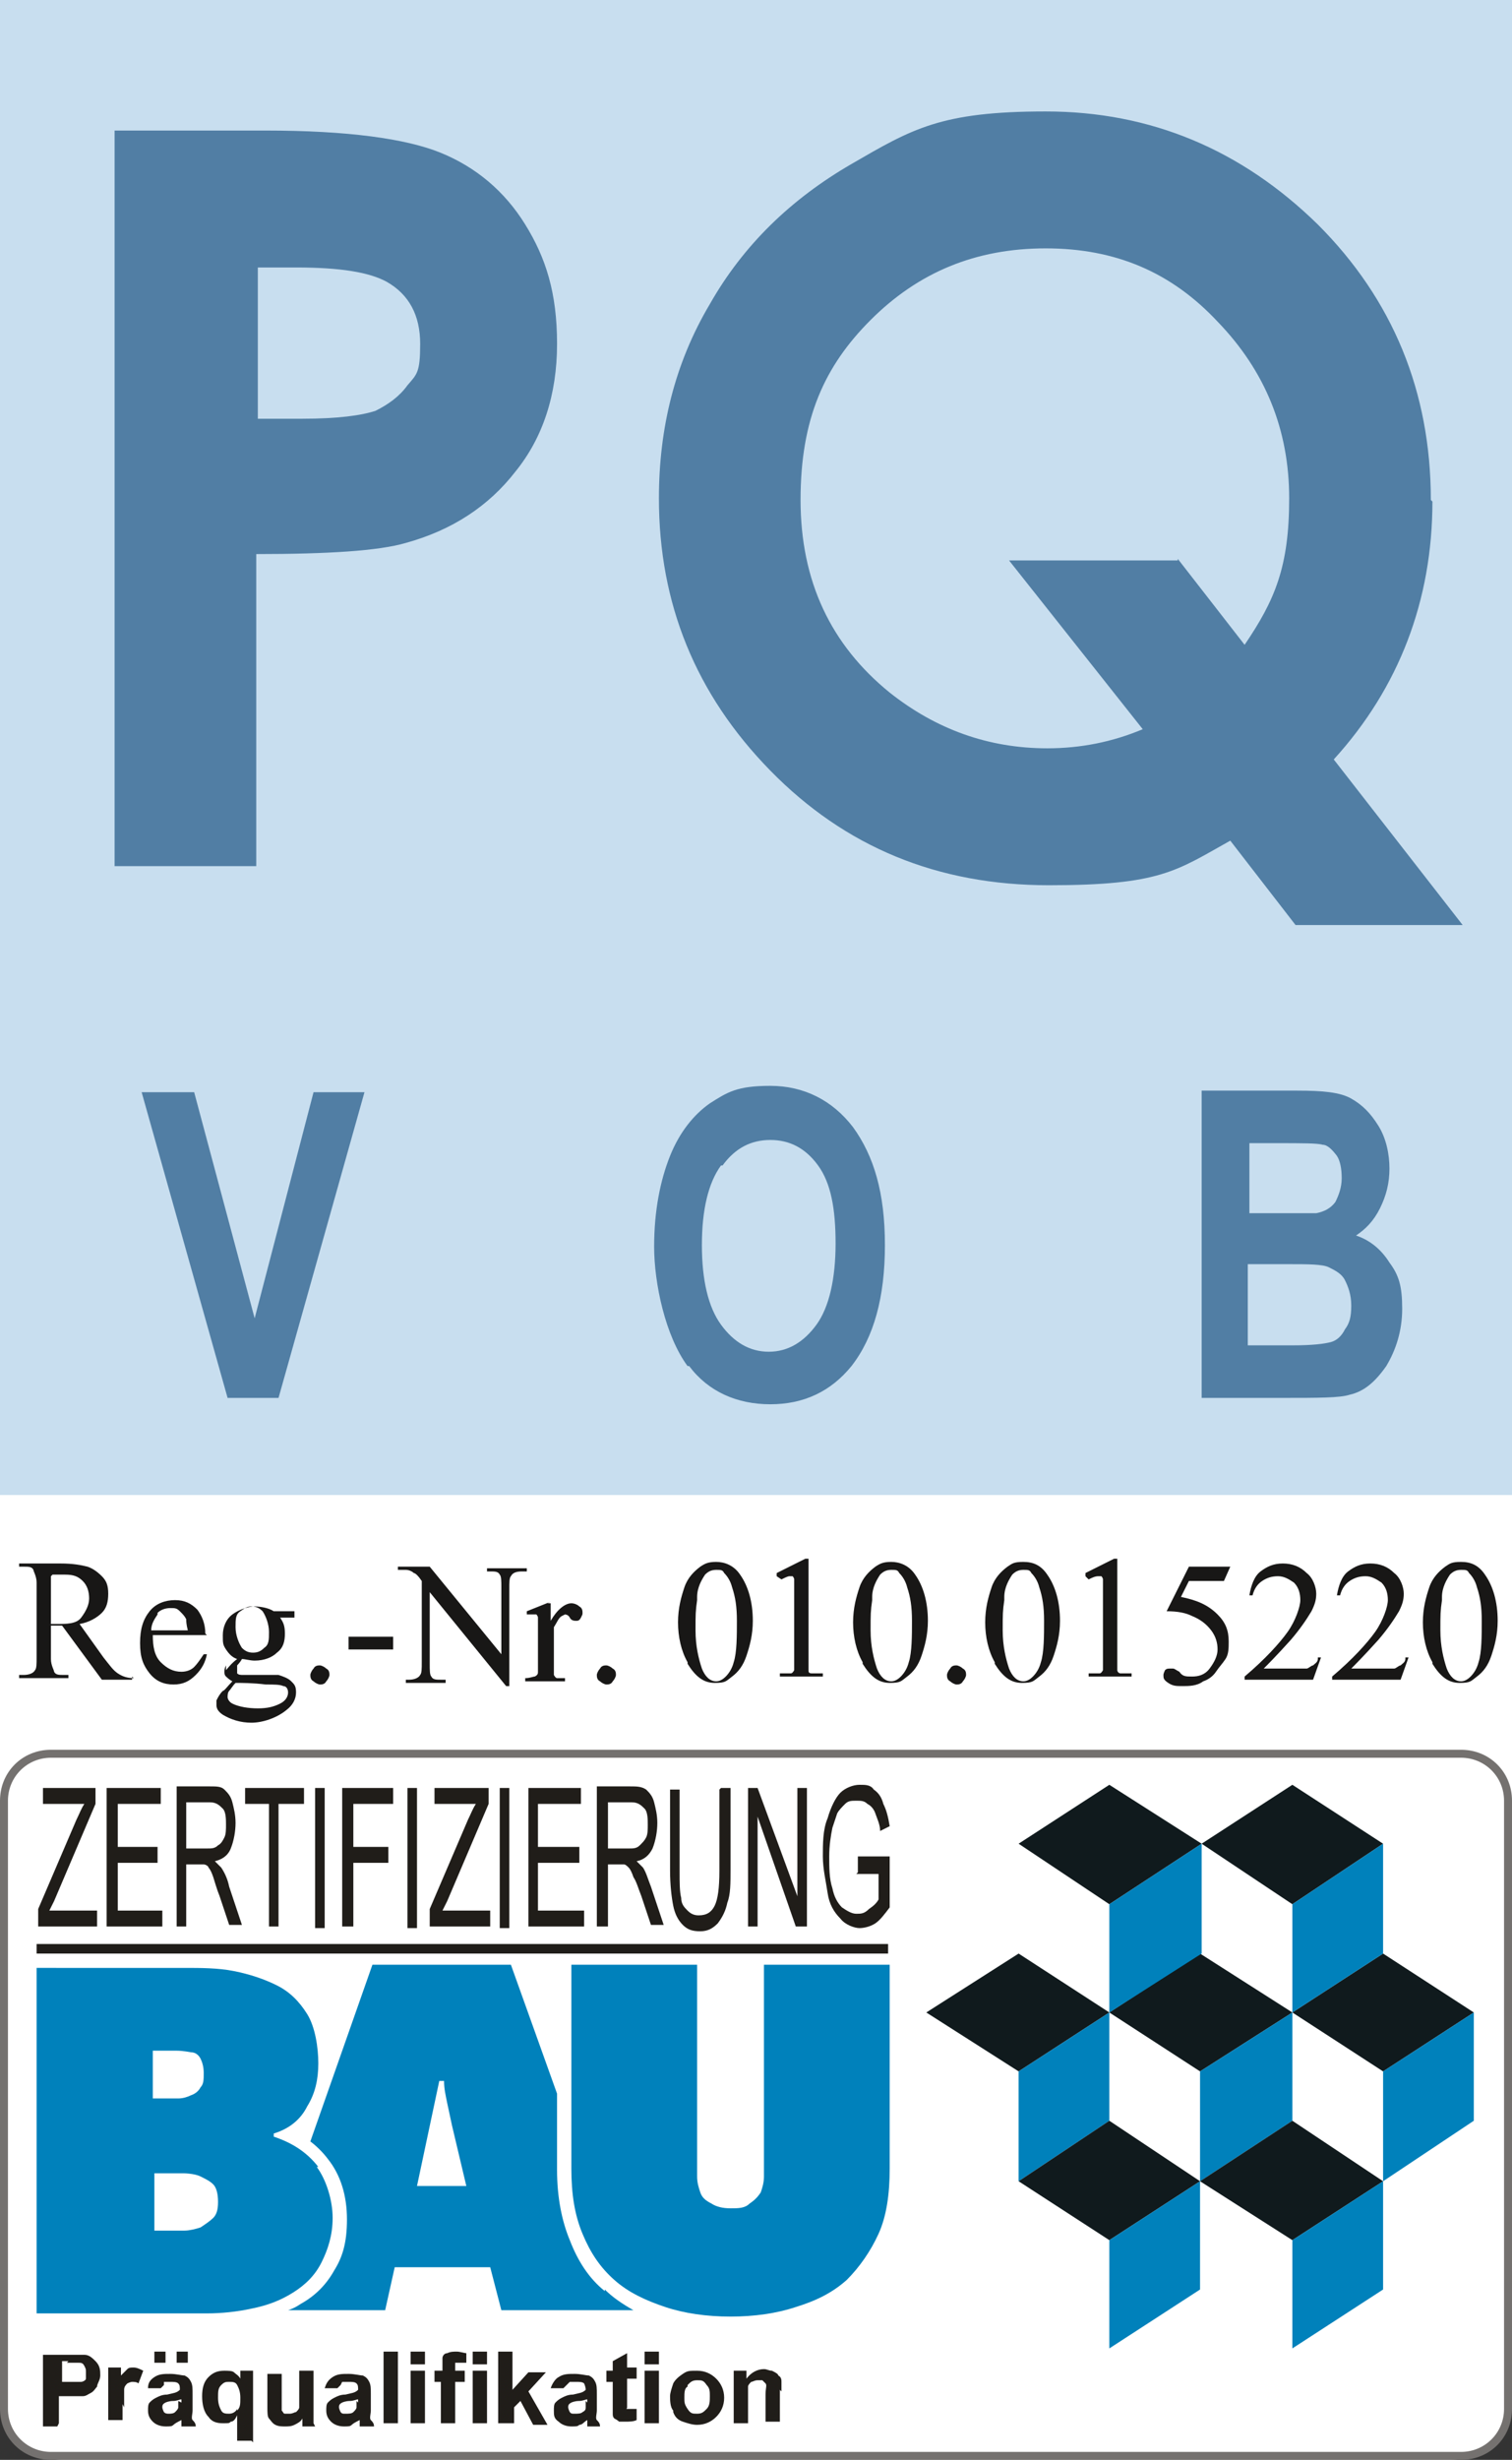 <?xml version="1.0" encoding="UTF-8"?>
<svg id="Ebene_1" xmlns="http://www.w3.org/2000/svg" version="1.1" viewBox="0 0 95 154.5">
  <rect x="0" y="0" width="95" height="154.5" fill="#333333" stroke="none"/>
  <!-- Generator: Adobe Illustrator 29.1.0, SVG Export Plug-In . SVG Version: 2.1.0 Build 142)  -->
  <defs>
    <style>
      .st0 {
        fill: #181716;
      }

      .st1 {
        fill: #c8deef;
      }

      .st2 {
        fill: #fff;
      }

      .st3 {
        fill: #201d19;
      }

      .st4 {
        fill: #74716f;
      }

      .st5, .st6 {
        fill: #0081bb;
      }

      .st6, .st7 {
        fill-rule: evenodd;
      }

      .st8 {
        fill: #517ea4;
      }

      .st7 {
        fill: #101a1d;
      }
    </style>
  </defs>
  <rect class="st2" x="0" y="0" width="95" height="154.5" rx="3.9" ry="3.9"/>
  <rect class="st1" x="0" y="0" width="95" height="93.9"/>
  <path class="st8" d="M17.5,87.8l5.4-19.2h-3.2l-3.7,14.2-3.8-14.2h-3.3l5.4,19.2h3.2ZM43.3,85.8c1.2,1.6,3,2.4,5.1,2.4s3.8-.8,5.1-2.4c1.4-1.8,2.1-4.3,2.1-7.6s-.7-5.6-2-7.4c-1.3-1.7-3.1-2.6-5.2-2.6s-2.7.4-3.8,1.1c-1,.7-1.9,1.8-2.5,3.3-.6,1.5-1,3.4-1,5.7s.7,5.6,2.1,7.5h0ZM45.4,73.2c.8-1.1,1.8-1.6,3-1.6s2.2.5,3,1.6,1.1,2.7,1.1,4.9-.4,4-1.2,5.1-1.8,1.7-3,1.7-2.2-.6-3-1.7-1.2-2.8-1.2-5,.4-3.9,1.2-5h0ZM75.5,87.8h5.1c2.2,0,3.6,0,4.2-.2.9-.2,1.6-.8,2.3-1.8.6-1,1-2.2,1-3.6s-.2-2.1-.8-2.9c-.5-.8-1.2-1.4-2.1-1.7.6-.4,1.1-.9,1.5-1.7s.6-1.6.6-2.5-.2-1.9-.7-2.7c-.5-.8-1-1.3-1.7-1.7s-1.8-.5-3.4-.5h-6v19.2h0ZM80.2,71.8c1.6,0,2.6,0,2.9.1.3,0,.6.3.9.7.2.3.3.8.3,1.4s-.2,1.1-.4,1.5c-.3.4-.7.6-1.2.7-.3,0-1,0-2.2,0h-2v-4.4h1.8ZM80.9,79.4c1.3,0,2.2,0,2.6.2s.8.4,1,.8c.2.4.4.9.4,1.6s-.1,1.1-.4,1.5c-.2.4-.5.7-.9.8s-1.1.2-2.4.2h-2.8v-5.1h2.5Z"/>
  <path class="st8" d="M7.2,54.4h8.9v-19.6c4.5,0,7.7-.2,9.4-.7,2.9-.8,5.2-2.3,6.9-4.5,1.7-2.1,2.6-4.8,2.6-8s-.7-5.4-2-7.5-3.1-3.6-5.3-4.5-5.9-1.4-11-1.4H7.2v46.2h0ZM16.1,16.8h2.5c2.8,0,4.6.3,5.7.9,1.4.8,2.1,2.1,2.1,3.9s-.2,1.9-.8,2.6c-.5.7-1.2,1.2-2,1.6-.9.3-2.4.5-4.6.5h-2.8v-9.5h0ZM89.9,31.4c0-6.8-2.4-12.6-7.1-17.3-4.8-4.7-10.5-7.1-17.1-7.1s-8.4,1.1-12.2,3.3-6.8,5.1-8.9,8.8c-2.2,3.7-3.2,7.8-3.2,12.2,0,6.6,2.3,12.3,7,17.1s10.5,7.2,17.5,7.2,8-.9,11.4-2.8l4.1,5.3h10.5l-8.1-10.4c4.1-4.5,6.2-10,6.2-16.2h0ZM74,35.2h-10.6l8.4,10.6c-1.9.8-3.9,1.2-6,1.2-3.7,0-7-1.2-9.9-3.5-3.7-3-5.6-7-5.6-12.1s1.5-8.4,4.4-11.3c3-3,6.6-4.5,11-4.5s7.9,1.5,10.8,4.6c3,3.1,4.5,6.8,4.5,11.1s-.9,6.4-2.8,9.2l-4.2-5.4h0Z"/>
  <path class="st3" d="M3.7,152.2v-1.7h.6c.4,0,.7,0,.9,0,.2,0,.3-.1.5-.2.2-.1.3-.3.4-.4,0-.2.2-.4.2-.7s0-.6-.3-.9c-.2-.2-.4-.4-.7-.4-.2,0-.5,0-1.1,0h-1.5v4.5h.9ZM4.2,148.4c.3,0,.6,0,.7,0,.2,0,.3,0,.4.2s.1.2.1.4,0,.2,0,.4c0,.1-.2.2-.3.2-.1,0-.4,0-.7,0h-.5v-1.3h.4ZM7.8,151.2c0-.6,0-.9,0-1.1s.1-.3.2-.4c0,0,.2-.1.3-.1s.3,0,.4.1l.3-.8c-.2-.1-.4-.2-.6-.2s-.3,0-.4.1-.2.2-.4.4v-.5h-.8v3.3h.9v-1h0ZM10.3,149.6c0,0,.2,0,.4,0,.2,0,.4,0,.5.1s.1.2.1.4h0c-.2.2-.4.2-.8.3-.3,0-.5.1-.7.2s-.3.2-.4.3-.1.3-.1.5c0,.3.1.5.3.7.2.2.5.3.8.3s.4,0,.5-.1.3-.2.5-.3c0,0,0,0,0,.1,0,.1,0,.2,0,.3h.9c0-.2-.1-.3-.2-.4s0-.4,0-.6v-1c0-.4,0-.6-.1-.8s-.2-.3-.4-.4c-.2,0-.5-.1-.9-.1s-.7,0-1,.2-.4.4-.4.7h.8c0,0,.1-.1.2-.2h0ZM11.2,150.8c0,.2,0,.4,0,.4,0,.1-.1.2-.2.3-.1.1-.3.1-.4.1s-.2,0-.3-.1c0,0-.1-.2-.1-.3s0-.2.2-.3c0,0,.2-.1.5-.1.2,0,.4-.1.5-.1v.2h0ZM10.4,148.4v-.7h-.7v.7h.7ZM11.8,148.4v-.7h-.7v.7h.7ZM15.9,153.4v-4.5h-.8v.5c-.1-.2-.3-.3-.4-.4s-.4-.1-.6-.1c-.4,0-.7.1-1,.4-.3.3-.4.7-.4,1.2s.1,1,.4,1.3c.2.3.5.4.9.4s.4,0,.5-.1c.2,0,.3-.2.4-.4v1.6h.9ZM14.9,151.3c-.1.2-.3.3-.5.3s-.4,0-.5-.2c-.1-.2-.2-.4-.2-.8s0-.6.2-.8.3-.2.5-.2.4,0,.5.2c.1.2.2.4.2.8s0,.6-.2.8h0ZM19.7,152.2v-3.3h-.9v1.4c0,.5,0,.8,0,.9s-.1.2-.2.3c-.1,0-.2.1-.4.1s-.2,0-.3,0-.1-.1-.2-.2c0-.1,0-.4,0-.8v-1.5h-.9v2.1c0,.3,0,.6.1.7s.2.3.4.4c.2.1.4.1.6.1s.4,0,.6-.1c.2-.1.4-.2.5-.4v.5h.8,0ZM21.5,149.6c0,0,.2,0,.4,0,.2,0,.4,0,.5.1s.1.2.1.4h0c-.2.2-.4.2-.8.3-.3,0-.5.1-.7.2s-.3.2-.4.3-.1.3-.1.5c0,.3.1.5.3.7.2.2.5.3.8.3s.4,0,.5-.1.3-.2.5-.3c0,0,0,0,0,.1,0,.1,0,.2,0,.3h.9c0-.2-.1-.3-.2-.4s0-.4,0-.6v-1c0-.4,0-.6-.1-.8s-.2-.3-.4-.4c-.2,0-.5-.1-.9-.1s-.7,0-1,.2-.4.4-.5.7h.8s.1-.1.2-.2h0ZM22.4,150.8c0,.2,0,.4,0,.4,0,.1-.1.2-.2.3-.1.1-.3.1-.5.1s-.2,0-.3-.1c0,0-.1-.2-.1-.3s0-.2.2-.3c0,0,.2-.1.5-.1.2,0,.4-.1.5-.1v.2h0ZM25,152.2v-4.5h-.9v4.5h.9ZM26.7,148.5v-.8h-.9v.8h.9ZM26.7,152.2v-3.3h-.9v3.3h.9ZM27.2,149.6h.5v2.6h.9v-2.6h.6v-.7h-.6v-.2c0-.2,0-.3,0-.3s.1,0,.3,0,.3,0,.4,0v-.6c-.1,0-.4-.1-.6-.1s-.4,0-.6.1c-.2,0-.3.2-.3.3,0,.1,0,.3,0,.6v.2h-.5v.7h0ZM30.6,148.5v-.8h-.9v.8h.9ZM30.6,152.2v-3.3h-.9v3.3h.9ZM32.3,152.2v-1l.4-.4.8,1.5h.9l-1.2-2.1,1.1-1.2h-1.1l-1,1.1v-2.4h-.9v4.5h.9ZM35.8,149.6c0,0,.2,0,.4,0,.2,0,.4,0,.5.1,0,0,.1.2.1.4h0c-.2.2-.4.2-.8.3-.3,0-.5.1-.7.2s-.3.2-.4.3-.1.3-.1.5c0,.3,0,.5.3.7.2.2.5.3.8.3s.4,0,.5-.1c.2,0,.3-.2.5-.3,0,0,0,0,0,.1,0,.1,0,.2,0,.3h.8c0-.2-.1-.3-.2-.4s0-.4,0-.6v-1c0-.4,0-.6-.1-.8s-.2-.3-.4-.4c-.2,0-.5-.1-.9-.1s-.7,0-1,.2c-.2.1-.4.4-.5.7h.8s.1-.1.2-.2h0ZM36.8,150.8c0,.2,0,.4,0,.4,0,.1,0,.2-.2.3-.1.1-.3.1-.5.1s-.2,0-.3-.1c0,0-.1-.2-.1-.3s0-.2.2-.3c0,0,.2-.1.5-.1.2,0,.4-.1.5-.1v.2h0ZM39.4,148.9v-1.1l-.9.5v.6h-.4v.7h.4v1.4c0,.3,0,.5,0,.6,0,.1,0,.2.1.3,0,0,.2.1.3.2.1,0,.3,0,.4,0,.2,0,.5,0,.7-.1v-.7c-.2,0-.3,0-.4,0s-.1,0-.2,0,0,0,0-.1c0,0,0-.2,0-.5v-1.3h.6v-.7h-.6,0ZM41.4,148.5v-.8h-.9v.8h.9ZM41.4,152.2v-3.3h-.9v3.3h.9ZM42.3,151.5c.1.3.3.5.6.6.3.1.6.2.9.2.5,0,.9-.2,1.2-.5.3-.3.5-.7.5-1.2s-.2-.9-.5-1.2c-.3-.3-.7-.5-1.2-.5s-.6,0-.9.2-.5.4-.6.6c-.1.3-.2.6-.2.8s0,.7.2.9h0ZM43.2,149.8c.2-.2.3-.3.6-.3s.4,0,.6.3c.2.2.2.4.2.7s0,.6-.2.8c-.2.2-.3.3-.6.3s-.4,0-.6-.3-.2-.4-.2-.7,0-.6.2-.7h0Z"/>
  <path class="st3" d="M49.1,150.2c0-.2,0-.4,0-.6,0-.1,0-.3-.2-.4,0-.1-.2-.2-.4-.3-.2,0-.3-.1-.5-.1-.4,0-.8.2-1.1.6v-.5h-.8v3.3h.9v-1.5c0-.4,0-.6,0-.8,0-.1.1-.2.2-.3.1,0,.2-.1.4-.1s.2,0,.3,0c0,0,.1.1.2.2s0,.3,0,.7v1.7h.9v-2h0Z"/>
  <path class="st3" d="M2.4,121v-1.1l2.4-5.6c.2-.4.3-.7.5-1h-2.6v-1h3.3v1l-2.6,6.1-.3.6h3v1h-3.7Z"/>
  <polygon class="st3" points="6.7 121 6.7 112.3 10.1 112.3 10.1 113.3 7.4 113.3 7.4 116 9.9 116 9.9 117 7.4 117 7.4 120 10.2 120 10.2 121 6.7 121"/>
  <path class="st3" d="M11.7,116.1h1.3c.3,0,.5,0,.7-.2.2-.1.3-.3.4-.5s.1-.5.1-.8,0-.8-.2-1-.4-.4-.8-.4h-1.5v2.9h0ZM11.1,121v-8.8h2.1c.4,0,.7,0,.9.2.2.2.4.4.5.8.1.4.2.8.2,1.3s-.1,1.1-.3,1.6-.6.7-1,.8c.2.2.3.3.4.4.2.3.4.7.5,1.2l.8,2.4h-.8l-.6-1.8c-.2-.5-.3-.9-.4-1.2-.1-.3-.2-.5-.3-.6,0-.1-.2-.2-.3-.2,0,0-.2,0-.4,0h-.7v3.9h-.6,0Z"/>
  <polygon class="st3" points="16.9 121 16.9 113.3 15.4 113.3 15.4 112.3 19.1 112.3 19.1 113.3 17.5 113.3 17.5 121 16.9 121"/>
  <rect class="st3" x="19.8" y="112.3" width=".6" height="8.8"/>
  <polygon class="st3" points="21.5 121 21.5 112.3 24.7 112.3 24.7 113.3 22.2 113.3 22.2 116 24.4 116 24.4 117 22.2 117 22.2 121 21.5 121"/>
  <rect class="st3" x="25.6" y="112.3" width=".6" height="8.8"/>
  <path class="st3" d="M27,121v-1.1l2.4-5.6c.2-.4.3-.7.5-1h-2.6v-1h3.4v1l-2.6,6.1-.3.6h3v1h-3.7Z"/>
  <rect class="st3" x="31.4" y="112.3" width=".6" height="8.8"/>
  <polygon class="st3" points="33.2 121 33.2 112.3 36.5 112.3 36.5 113.3 33.8 113.3 33.8 116 36.4 116 36.4 117 33.8 117 33.8 120 36.7 120 36.7 121 33.2 121"/>
  <path class="st3" d="M38.2,116.1h1.3c.3,0,.5,0,.7-.2s.3-.3.4-.5.1-.5.1-.8,0-.8-.2-1-.4-.4-.8-.4h-1.5v2.9h0ZM37.5,121v-8.8h2.1c.4,0,.7,0,1,.2.2.2.4.4.5.8s.2.8.2,1.3-.1,1.1-.3,1.6c-.2.4-.5.7-1,.8.2.2.3.3.4.4.2.3.3.7.5,1.2l.8,2.4h-.8l-.6-1.8c-.2-.5-.3-.9-.5-1.2-.1-.3-.2-.5-.3-.6s-.2-.2-.3-.2c0,0-.2,0-.3,0h-.7v3.9h-.6Z"/>
  <path class="st3" d="M45.3,112.3h.6v5.1c0,.9,0,1.6-.2,2.1-.1.5-.3.9-.6,1.3-.3.3-.6.5-1.1.5s-.8-.1-1.1-.4c-.3-.3-.5-.7-.6-1.2-.1-.5-.2-1.3-.2-2.2v-5.1h.6v5.1c0,.8,0,1.3.1,1.7,0,.4.2.6.4.8.2.2.4.3.7.3.5,0,.8-.2,1-.6.2-.4.3-1.1.3-2.2v-5.1h0Z"/>
  <polygon class="st3" points="47 121 47 112.3 47.6 112.3 50.1 119.1 50.1 112.3 50.7 112.3 50.7 121 50 121 47.6 114.1 47.6 121 47 121"/>
  <path class="st3" d="M53.9,117.6v-1h2v3.2c-.3.4-.6.8-.9,1-.3.2-.7.3-1,.3s-.9-.2-1.2-.6c-.4-.4-.7-.9-.8-1.6s-.3-1.5-.3-2.3,0-1.7.3-2.4c.2-.7.5-1.3.8-1.6s.8-.5,1.2-.5.7,0,.9.3c.3.2.5.5.6.9.2.4.3.8.4,1.4l-.6.3c0-.4-.2-.8-.3-1.1s-.3-.5-.5-.6c-.2-.2-.4-.2-.7-.2s-.5,0-.7.2c-.2.2-.4.4-.5.6-.1.3-.2.6-.3.9-.1.5-.2,1.1-.2,1.8s0,1.4.2,2c.1.5.3.9.6,1.2.3.2.6.4.9.4s.5,0,.8-.3c.3-.2.5-.4.6-.6v-1.6h-1.4Z"/>
  <rect class="st3" x="2.3" y="122.1" width="53.5" height=".6"/>
  <path class="st5" d="M13.4,139.3c-.2.2-.5.4-.8.6-.3.1-.7.2-1,.2-.4,0-.7,0-1,0h-.9v-3.6h.8c.3,0,.6,0,1,0,0,0,.7,0,1.1.2.4.2.6.3.8.5s.3.6.3,1.1-.1.8-.3,1h0ZM9.6,128.8h.6c.3,0,.5,0,.9,0,.4,0,.9.1.9.1.3,0,.5.2.6.4s.2.5.2.9,0,.7-.2.9c-.1.2-.3.4-.6.5-.2.1-.5.2-.8.2-.3,0-.6,0-.9,0h-.7v-3.1h0ZM20,136.1c-.7-.9-1.6-1.5-2.8-1.9v-.2c1-.3,1.7-.9,2.1-1.7.5-.8.7-1.7.7-2.7s-.2-2.3-.7-3.1-1.1-1.4-1.9-1.8c-.8-.4-1.7-.7-2.7-.9-1-.2-2.1-.2-3.1-.2H2.3v21.7h10.7c.9,0,1.9-.1,2.8-.3,1-.2,1.8-.5,2.6-1s1.4-1.1,1.8-1.9.7-1.7.7-2.8-.4-2.4-1-3.2"/>
  <path class="st5" d="M55.9,123.4v12.8c0,1.6-.2,3-.7,4.1s-1.2,2.1-2,2.9c-.9.8-1.9,1.3-3.2,1.7-1.2.4-2.6.6-4.1.6s-2.9-.2-4.1-.6c-1.2-.4-2.3-.9-3.2-1.7-.9-.8-1.5-1.7-2-2.9s-.7-2.5-.7-4.1v-12.8h7.9v12.1c0,.4,0,.8,0,1.2,0,.4.1.7.2,1,.1.3.3.5.7.7.3.2.7.3,1.2.3s.9,0,1.2-.3c.3-.2.5-.4.7-.7.1-.3.2-.6.2-1,0-.4,0-.8,0-1.2v-12.1h7.9Z"/>
  <path class="st5" d="M26.2,137.3l1.4-6.6h.3c0,.5.1.9.2,1.4s.2.9.3,1.4l.9,3.8h-3.2ZM38,143.9c-1-.8-1.7-1.9-2.2-3.2-.5-1.2-.8-2.7-.8-4.4v-4.8l-2.9-8.1h-8.7l-3.9,11.1c.4.3.8.7,1.1,1.1.8,1,1.2,2.3,1.2,3.8s-.3,2.4-.8,3.2c-.5.9-1.2,1.6-2.1,2.1-.3.2-.5.3-.8.4h6.1l.6-2.7h6l.7,2.7h8.3,0c-.7-.4-1.3-.8-1.8-1.3"/>
  <polygon class="st7" points="69.7 126.4 64 130.1 58.2 126.4 64 122.7 69.7 126.4"/>
  <polygon class="st6" points="69.7 126.4 64 130.1 64 137 69.7 133.2 69.7 126.4"/>
  <polygon class="st7" points="81.2 126.4 75.4 130.1 69.7 126.4 75.4 122.7 81.2 126.4"/>
  <polygon class="st6" points="81.2 126.4 75.4 130.1 75.4 137 81.2 133.2 81.2 126.4"/>
  <polygon class="st7" points="92.6 126.4 86.9 130.1 81.2 126.4 86.9 122.7 92.6 126.4"/>
  <polygon class="st6" points="92.6 126.4 86.9 130.1 86.9 137 92.6 133.2 92.6 126.4"/>
  <polygon class="st7" points="75.5 115.8 69.7 119.6 64 115.8 69.7 112.1 75.5 115.8"/>
  <polygon class="st6" points="75.5 115.8 69.7 119.6 69.7 126.4 75.5 122.7 75.5 115.8"/>
  <polygon class="st7" points="86.9 115.8 81.2 119.6 75.5 115.8 81.2 112.1 86.9 115.8"/>
  <polygon class="st6" points="86.9 115.8 81.2 119.6 81.2 126.4 86.9 122.7 86.9 115.8"/>
  <polygon class="st7" points="75.4 137 69.7 140.7 64 137 69.7 133.2 75.4 137"/>
  <polygon class="st6" points="75.4 137 69.7 140.7 69.7 147.5 75.4 143.8 75.4 137"/>
  <polygon class="st7" points="86.9 137 81.2 140.7 75.4 137 81.2 133.2 86.9 137"/>
  <polygon class="st6" points="86.9 137 81.2 140.7 81.2 147.5 86.9 143.8 86.9 137"/>
  <path class="st4" d="M3.2,110.4c-1.5,0-2.7,1.2-2.7,2.7v38.2c0,1.5,1.2,2.7,2.7,2.7h88.6c1.5,0,2.7-1.2,2.7-2.7v-38.2c0-1.5-1.2-2.7-2.7-2.7,0,0-88.6,0-88.6,0ZM91.8,154.5H3.2c-1.8,0-3.2-1.4-3.2-3.2v-38.2c0-1.8,1.4-3.2,3.2-3.2h88.6c1.8,0,3.2,1.4,3.2,3.2v38.2c0,1.8-1.4,3.2-3.2,3.2"/>
  <path class="st0" d="M8.4,105.4c-.4,0-.7-.1-1-.3s-.5-.5-.9-1l-1.5-2.1c.6-.1,1.1-.4,1.4-.7.3-.3.4-.7.4-1.2s-.1-.8-.4-1.1c-.3-.3-.6-.5-.9-.6-.4-.1-.9-.2-1.7-.2H1.2v.2h.3c.3,0,.5,0,.6.2,0,.1.2.4.2.8v4.7c0,.4,0,.7-.1.8-.1.2-.4.3-.7.3h-.3v.2h3.1v-.2h-.3c-.3,0-.5,0-.6-.2,0-.1-.2-.4-.2-.8v-2.1h.3c.1,0,.3,0,.4,0l2.5,3.4h1.9v-.2h0ZM3.3,98.9c.3,0,.6,0,.8,0,.5,0,.8.1,1.1.4s.4.7.4,1.1-.2.8-.5,1.2-.9.4-1.6.4h-.3v-3h0ZM12.9,102.6c0-.6-.2-1.1-.5-1.5-.4-.4-.8-.6-1.4-.6s-1.2.2-1.6.7c-.4.5-.6,1.1-.6,2s.2,1.4.6,1.9.9.7,1.5.7,1-.2,1.4-.6.6-.8.7-1.3h-.2c-.2.3-.4.6-.6.8-.2.2-.5.3-.8.3-.5,0-.9-.2-1.3-.6-.4-.4-.5-1-.5-1.7h3.4,0ZM9.9,101.3c.2-.2.5-.3.8-.3s.4,0,.6.2.3.3.4.5c0,.1,0,.3.1.7h-2.3c0-.4.2-.7.4-1h0ZM14.2,104.6c-.1.2-.1.3-.1.4s0,.2.1.3c0,0,.2.2.4.3-.3.3-.5.6-.6.6-.2.2-.3.4-.4.6,0,0,0,.2,0,.3,0,.2.1.4.4.6.5.3,1.1.5,1.8.5s1.6-.3,2.2-.8c.4-.3.6-.7.6-1.1s-.1-.5-.3-.7c-.2-.2-.5-.3-.8-.4-.2,0-.7,0-1.4,0-.4,0-.6,0-.8,0-.2,0-.3,0-.4-.1,0,0,0-.1,0-.2s0-.2,0-.3c0,0,.2-.2.3-.4.2,0,.5.1.8.1.6,0,1.1-.2,1.4-.5.4-.3.5-.7.5-1.2s-.1-.7-.3-1h.6c.1,0,.2,0,.3,0s0,0,0,0c0,0,0,0,0-.2s0-.1,0-.2c0,0,0,0,0,0,0,0-.1,0-.3,0h-1c-.3-.2-.8-.3-1.2-.3s-1,.2-1.4.5-.6.8-.6,1.3,0,.6.2.9.4.5.7.6c-.4.3-.6.6-.7.7h0ZM16.5,101.2c.2.3.4.8.4,1.3s0,.8-.3,1c-.2.2-.4.3-.7.3s-.5-.1-.7-.3c-.2-.3-.4-.8-.4-1.3s0-.8.3-1,.4-.3.7-.3.5.1.7.3h0ZM16.7,105.8c.5,0,.9,0,1.1.1.2,0,.3.2.3.4s-.1.5-.5.7-.8.3-1.4.3-1.2-.1-1.6-.3c-.2-.1-.3-.3-.3-.4s0-.3.1-.4.2-.3.4-.5c.4,0,1.1,0,1.9.1h0ZM19.7,104.8c-.1.1-.2.3-.2.4s0,.3.2.4c.1.1.3.2.4.2s.3,0,.4-.2c.1-.1.2-.3.2-.4s0-.3-.2-.4c-.1-.1-.3-.2-.4-.2s-.3,0-.4.2h0ZM21.9,103.6h2.8v-.8h-2.8v.8h0ZM25,98.6c.2,0,.4,0,.5,0,.2,0,.4.1.5.2.1,0,.3.2.5.5v5.1c0,.4,0,.7-.1.8-.1.2-.4.3-.7.3h-.2v.2h2.5v-.2h-.3c-.3,0-.5,0-.6-.2-.1-.1-.1-.4-.1-.8v-4.5l4.8,5.9h.2v-6.1c0-.4,0-.7.1-.8.1-.2.3-.3.7-.3h.3v-.2h-2.5v.2h.2c.3,0,.5,0,.6.2.1.1.1.4.1.8v4.2l-4.5-5.5h-2v.2h0ZM34.6,100.6l-1.5.6v.2c.2,0,.3,0,.4,0s.2,0,.2,0,.1.1.1.2,0,.4,0,1v1.9c0,.3,0,.5,0,.5,0,.1,0,.2-.2.3-.1,0-.3.1-.6.1v.2h2.5v-.2c-.2,0-.4,0-.5,0s-.2-.2-.2-.2c0-.1,0-.3,0-.6v-2.4c.2-.3.3-.6.5-.7,0,0,.2-.1.2-.1s.2,0,.3.2.3.2.4.2.2,0,.3-.2.1-.2.1-.3,0-.3-.2-.4c-.1-.1-.3-.2-.5-.2-.4,0-.9.4-1.3,1.1v-1.1h-.2,0ZM37.7,104.8c-.1.1-.2.3-.2.4s0,.3.2.4c.1.1.3.2.4.2s.3,0,.4-.2c.1-.1.2-.3.2-.4s0-.3-.2-.4c-.1-.1-.3-.2-.4-.2s-.3,0-.4.2h0ZM43.2,104.5c.5.8,1,1.2,1.7,1.2s.7-.1,1.1-.4c.4-.3.7-.7.9-1.3.2-.6.4-1.3.4-2.2,0-1.2-.3-2.2-.8-2.9-.4-.6-1-.8-1.5-.8s-.7.1-1,.3c-.4.3-.8.7-1,1.3s-.4,1.3-.4,2.2.2,1.8.6,2.5h0ZM43.8,100.3c0-.6.3-1.1.5-1.4.2-.2.4-.3.7-.3s.4,0,.5.2c.2.2.4.5.5.9.2.6.3,1.2.3,2.1s0,2-.2,2.6c-.1.4-.3.7-.5.9-.2.2-.4.3-.6.3-.4,0-.7-.3-.9-.8-.2-.6-.4-1.4-.4-2.4s0-1.2.1-1.9h0ZM49.1,99.2c.2-.1.4-.2.5-.2s.2,0,.2,0c0,0,.1.1.1.2,0,.2,0,.5,0,1v3.9c0,.4,0,.7,0,.8,0,0-.1.2-.2.2,0,0-.3,0-.7,0v.2h2.7v-.2c-.3,0-.5,0-.7,0s-.2-.1-.2-.2c0,0,0-.3,0-.8v-6.2h-.2l-1.8.9v.2h0ZM54.2,104.5c.5.8,1,1.2,1.7,1.2s.7-.1,1.1-.4c.4-.3.7-.7.9-1.3.2-.6.4-1.3.4-2.2,0-1.2-.3-2.2-.8-2.9-.4-.6-1-.8-1.5-.8s-.7.1-1,.3c-.4.3-.8.7-1,1.3s-.4,1.3-.4,2.2.2,1.8.6,2.5h0ZM54.8,100.3c0-.6.3-1.1.5-1.4.2-.2.4-.3.7-.3s.4,0,.5.2c.2.2.4.5.5.9.2.6.3,1.2.3,2.1s0,2-.2,2.6c-.1.4-.3.7-.5.9-.2.2-.4.3-.6.3-.4,0-.7-.3-.9-.8-.2-.6-.4-1.4-.4-2.4s0-1.2.1-1.9h0ZM59.7,104.8c-.1.1-.2.3-.2.4s0,.3.2.4c.1.1.3.2.4.2s.3,0,.4-.2c.1-.1.2-.3.2-.4s0-.3-.2-.4c-.1-.1-.3-.2-.4-.2s-.3,0-.4.2h0ZM62.5,104.5c.5.8,1,1.2,1.7,1.2s.7-.1,1.1-.4c.4-.3.7-.7.9-1.3.2-.6.4-1.3.4-2.2,0-1.2-.3-2.2-.8-2.9-.4-.6-.9-.8-1.5-.8s-.7.1-1,.3c-.4.3-.8.7-1,1.3s-.4,1.3-.4,2.2.2,1.8.6,2.5h0ZM63.1,100.3c0-.6.3-1.1.5-1.4.2-.2.4-.3.7-.3s.4,0,.5.2c.2.2.4.5.5.9.2.6.3,1.2.3,2.1s0,2-.2,2.6c-.1.4-.3.7-.5.9-.2.2-.4.3-.6.3-.4,0-.7-.3-.9-.8-.2-.6-.4-1.4-.4-2.4s0-1.2.1-1.9h0ZM68.4,99.2c.2-.1.4-.2.6-.2s.2,0,.2,0,.1.1.1.2c0,.2,0,.5,0,1v3.9c0,.4,0,.7,0,.8,0,0-.1.2-.2.2,0,0-.3,0-.7,0v.2h2.7v-.2c-.3,0-.6,0-.7,0s-.2-.1-.2-.2c0,0,0-.3,0-.8v-6.2h-.2l-1.8.9v.2h0ZM74.7,98.4l-1.4,2.8c.7,0,1.2.1,1.6.3.5.2.9.5,1.2.9s.4.8.4,1.2-.2.8-.5,1.2-.7.5-1.1.5-.6,0-.8-.3c-.2-.1-.3-.2-.4-.2s-.2,0-.2,0c-.1,0-.2,0-.3.1,0,0-.1.2-.1.3,0,.2,0,.3.3.5s.5.2.9.2.9,0,1.3-.3c.3-.1.6-.3.8-.6s.4-.5.6-.8c.2-.3.2-.7.2-1.1,0-.7-.2-1.2-.7-1.7-.6-.6-1.3-.9-2.3-1.1l.5-1h2.2l.4-.9h-2.6,0ZM82.8,104.2c0,.2-.2.3-.3.4-.1,0-.3.2-.4.2-.2,0-.4,0-.8,0h-1.9c.2-.2.8-.8,1.7-1.8.6-.7,1-1.3,1.3-1.8.2-.4.3-.7.3-1.1s-.2-1-.6-1.3c-.4-.4-.9-.6-1.5-.6s-1,.2-1.4.5-.6.9-.7,1.5h.2c.1-.4.3-.7.6-.9s.6-.3,1-.3.7.2,1,.4c.3.3.4.7.4,1.1s-.3,1.3-.8,2-1.4,1.7-2.7,2.8v.2h4.3l.5-1.4h-.2ZM88.3,104.2c0,.2-.2.3-.3.4-.1,0-.3.2-.4.2-.2,0-.4,0-.8,0h-1.9c.2-.2.8-.8,1.7-1.8.6-.7,1-1.3,1.3-1.8.2-.4.3-.7.3-1.1s-.2-1-.6-1.3c-.4-.4-.9-.6-1.5-.6s-1,.2-1.4.5-.6.9-.7,1.5h.2c.1-.4.3-.7.6-.9s.6-.3,1-.3.7.2,1,.4c.3.3.4.7.4,1.1s-.3,1.3-.8,2-1.4,1.7-2.7,2.8v.2h4.3l.5-1.4h-.2ZM90,104.5c.5.8,1,1.2,1.7,1.2s.7-.1,1.1-.4c.4-.3.7-.7.9-1.3.2-.6.4-1.3.4-2.2,0-1.2-.3-2.2-.8-2.9-.4-.6-.9-.8-1.5-.8s-.7.1-1,.3c-.4.3-.8.7-1,1.3s-.4,1.3-.4,2.2.2,1.8.6,2.5h0ZM90.6,100.3c0-.6.3-1.1.5-1.4.2-.2.4-.3.7-.3s.4,0,.5.2c.2.2.4.5.5.9.2.6.3,1.2.3,2.1s0,2-.2,2.6c-.1.4-.3.7-.5.9-.2.2-.4.3-.6.3-.4,0-.7-.3-.9-.8-.2-.6-.4-1.4-.4-2.4s0-1.2.1-1.9h0Z"/>
</svg>